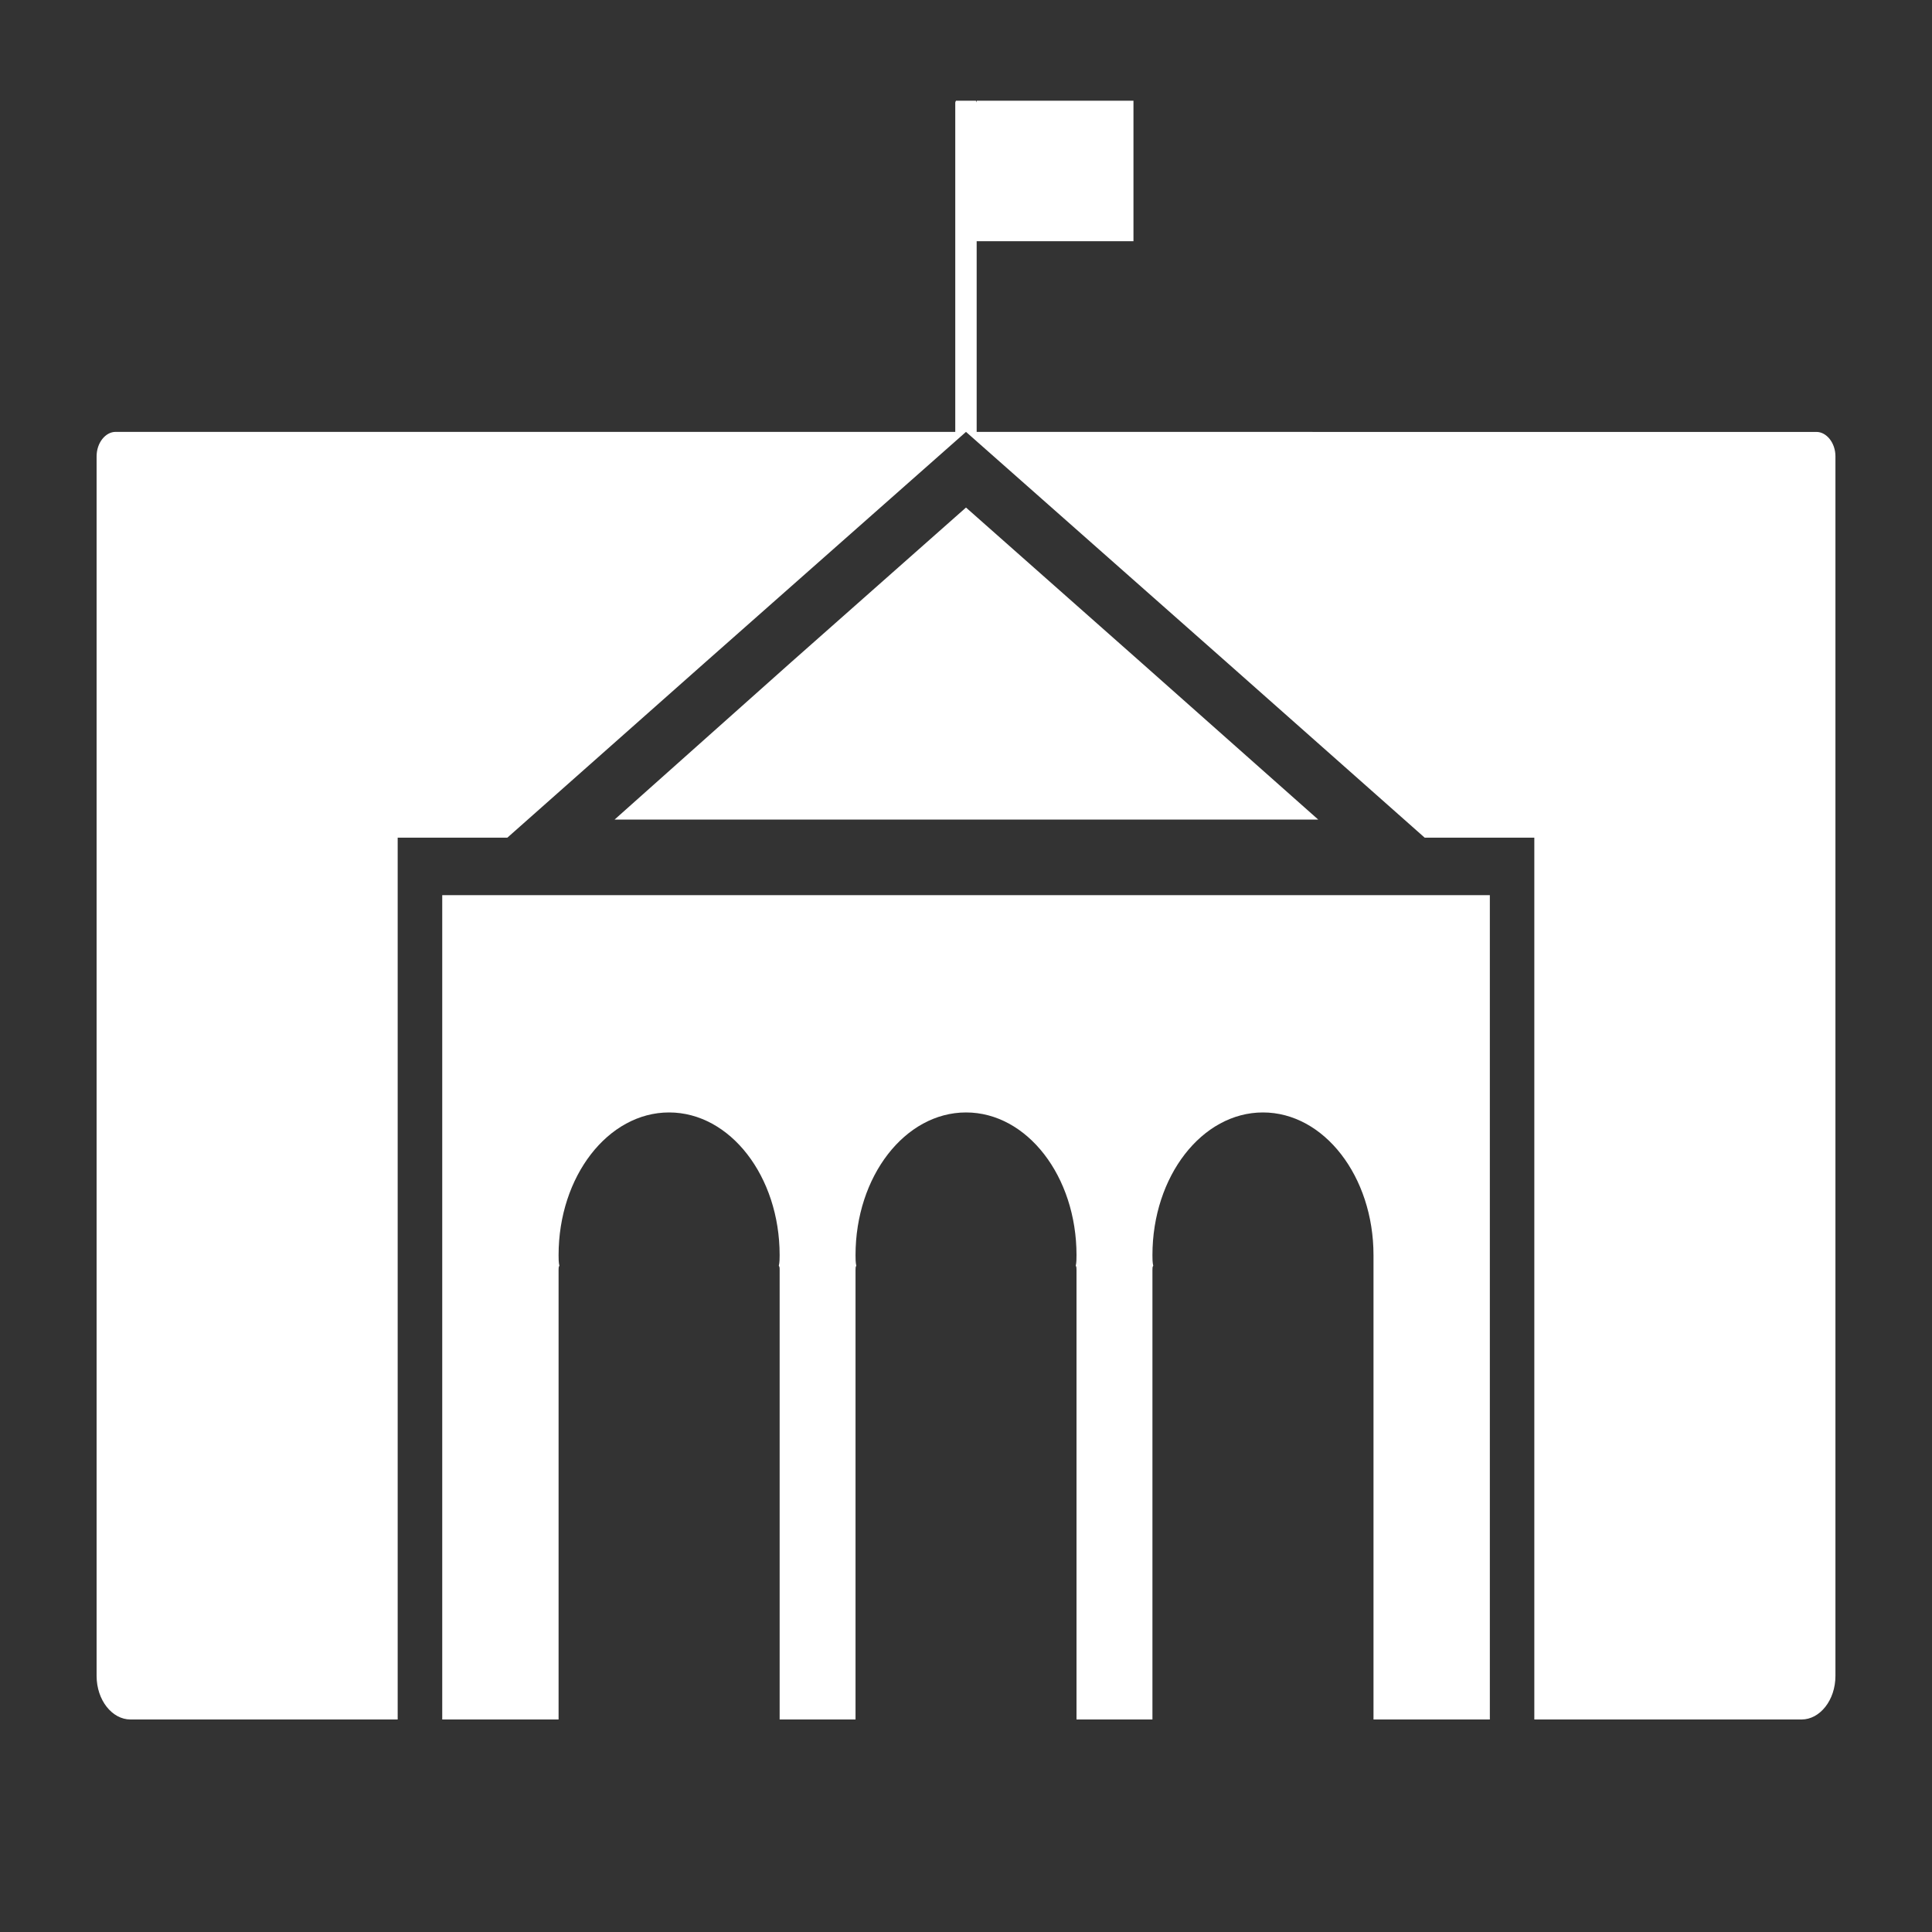 <?xml version="1.0" encoding="utf-8"?>
<!-- Generator: Adobe Illustrator 16.0.0, SVG Export Plug-In . SVG Version: 6.00 Build 0)  -->
<!DOCTYPE svg PUBLIC "-//W3C//DTD SVG 1.1//EN" "http://www.w3.org/Graphics/SVG/1.1/DTD/svg11.dtd">
<svg version="1.1" id="Layer_1" xmlns:x="http://ns.adobe.com/Extensibility/1.0/" xmlns:i="http://ns.adobe.com/AdobeIllustrator/10.0/" xmlns:graph="http://ns.adobe.com/Graphs/1.0/"
	 xmlns="http://www.w3.org/2000/svg" xmlns:xlink="http://www.w3.org/1999/xlink" xmlns:a="http://ns.adobe.com/AdobeSVGViewerExtensions/3.0/"
	 x="0px" y="0px" width="50px" height="50px" viewBox="0 0 50 50" enable-background="new 0 0 50 50" xml:space="preserve">
<rect x="0" y="0" width="50" height="50" fill="#333333" stroke="none"/>
<path fill="#FFFFFF" d="M25.255,2.606h-0.513c0,0-0.02,0.027-0.02,0.054v8.517H2.99c-0.255,0-0.49,0.276-0.49,0.634v9.674v1.047
	v0.028v20.811c0,0.633,0.405,1.129,0.875,1.129h6.917V23.167v-1.489h2.839l5.101-4.52L25,11.177l6.767,5.981l5.103,4.52h2.838v1.489
	V44.5h6.918c0.47,0,0.875-0.496,0.875-1.129V22.561v-0.028v-1.129v-9.592c0-0.357-0.235-0.634-0.491-0.634H25.276V6.243h4.058V2.606
	h-4.058v0.054C25.276,2.633,25.255,2.606,25.255,2.606L25.255,2.606z M38.556,44.5h-3.01V32.868c0-0.055,0-0.082,0-0.11
	c0-0.082,0-0.192,0-0.275c0-2.039-1.282-3.693-2.861-3.693s-2.86,1.654-2.86,3.693c0,0.083,0,0.193,0.021,0.275
	c-0.021,0.028-0.021,0.056-0.021,0.11V44.5h-1.965V32.868c0-0.055,0-0.082-0.02-0.11c0.02-0.082,0.02-0.192,0.02-0.275
	c0-2.039-1.279-3.693-2.859-3.693s-2.86,1.654-2.86,3.693c0,0.083,0,0.193,0.02,0.275c-0.02,0.028-0.02,0.056-0.02,0.11V44.5h-1.964
	V32.868c0-0.055,0-0.082-0.022-0.11c0.022-0.082,0.022-0.192,0.022-0.275c0-2.039-1.281-3.693-2.861-3.693
	c-1.58,0-2.86,1.654-2.86,3.693c0,0.083,0,0.193,0.021,0.275c-0.021,0.028-0.021,0.056-0.021,0.11V44.5h-3.011V23.167h27.112V44.5z
	 M25,13.135l4.547,4.023l4.568,4.052H25h-9.094l4.546-4.052L25,13.135z"/>
</svg>

